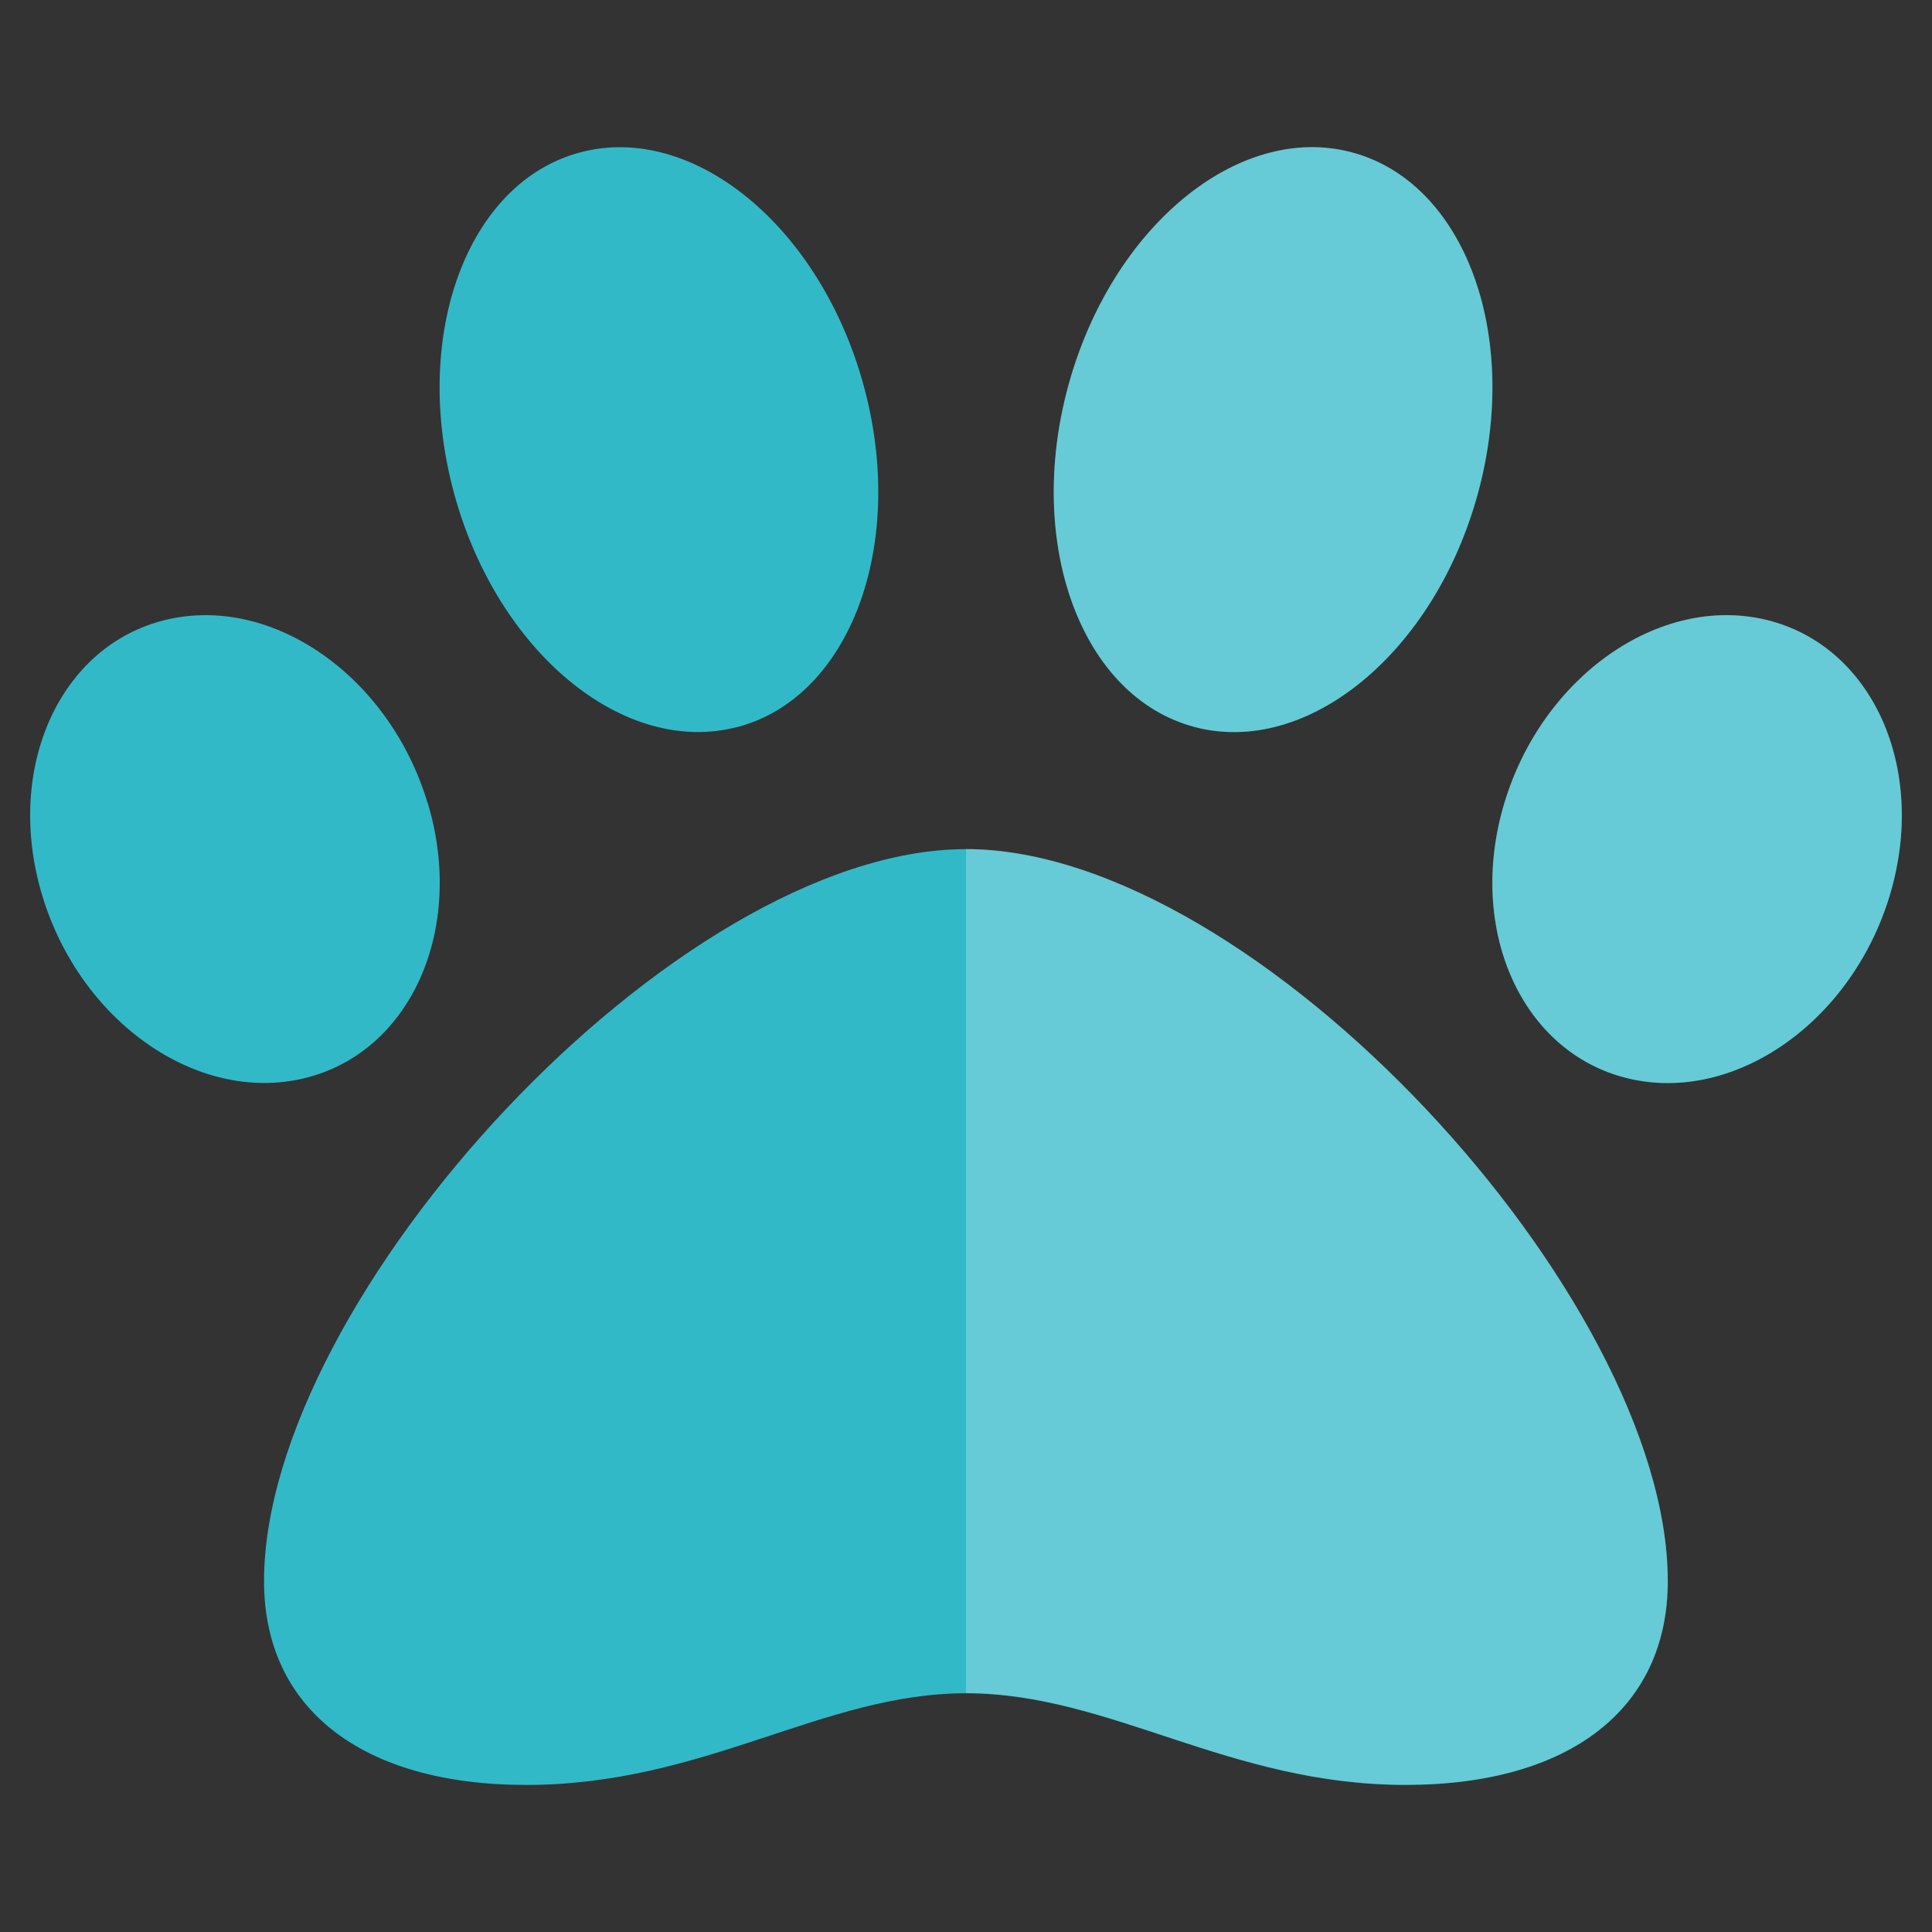 <svg xmlns="http://www.w3.org/2000/svg" width="60" height="60" viewBox="0 0 60 60"><rect x="0" y="0" width="60" height="60" fill="#333333" stroke="none"/><rect width="60" height="60" fill="#fff" opacity="0"/><path d="M33.063,41.3c-9.015,0-21.8,13.936-21.8,22.733,0,3.962,3.044,6.329,8.144,6.329,5.545,0,9.206-2.847,13.652-2.847,4.485,0,8.157,2.847,13.653,2.847,5.1,0,8.144-2.367,8.144-6.329C54.86,55.233,42.078,41.3,33.063,41.3Zm-16.72-1.432c-1.181-3.934-4.818-6.481-8.124-5.691s-5.028,4.62-3.847,8.553S9.19,49.208,12.5,48.418s5.028-4.619,3.847-8.553Zm9.618-2.359c3.513-.924,5.27-5.67,3.926-10.6s-5.281-8.175-8.794-7.251-5.27,5.67-3.926,10.6S22.45,38.431,25.961,37.506Zm31.945-3.331c-3.306-.79-6.942,1.757-8.124,5.691s.541,7.763,3.847,8.553,6.942-1.757,8.124-5.691-.541-7.763-3.847-8.553Zm-17.74,3.331c3.512.924,7.449-2.322,8.794-7.251s-.413-9.673-3.926-10.6-7.449,2.322-8.794,7.251S36.653,36.582,40.165,37.506Z" transform="translate(-3.063 -14.929)" fill="#32b9c8"/><g transform="translate(30 4.57)" opacity="0.254"><path d="M144.005,37.506c3.512.924,7.449-2.322,8.794-7.251s-.413-9.673-3.926-10.6-7.449,2.322-8.794,7.251S140.493,36.582,144.005,37.506Z" transform="translate(-136.903 -19.499)" fill="#fff"/><path d="M206.244,81.648c-3.306-.79-6.942,1.757-8.124,5.691s.541,7.763,3.847,8.553,6.942-1.757,8.124-5.691S209.55,82.438,206.244,81.648Z" transform="translate(-181.401 -66.972)" fill="#fff"/><path d="M128,112.5h0v26.215h0c4.485,0,8.157,2.847,13.653,2.847,5.1,0,8.144-2.367,8.144-6.329C149.8,126.438,137.015,112.5,128,112.5Z" transform="translate(-128 -90.704)" fill="#fff"/></g></svg>